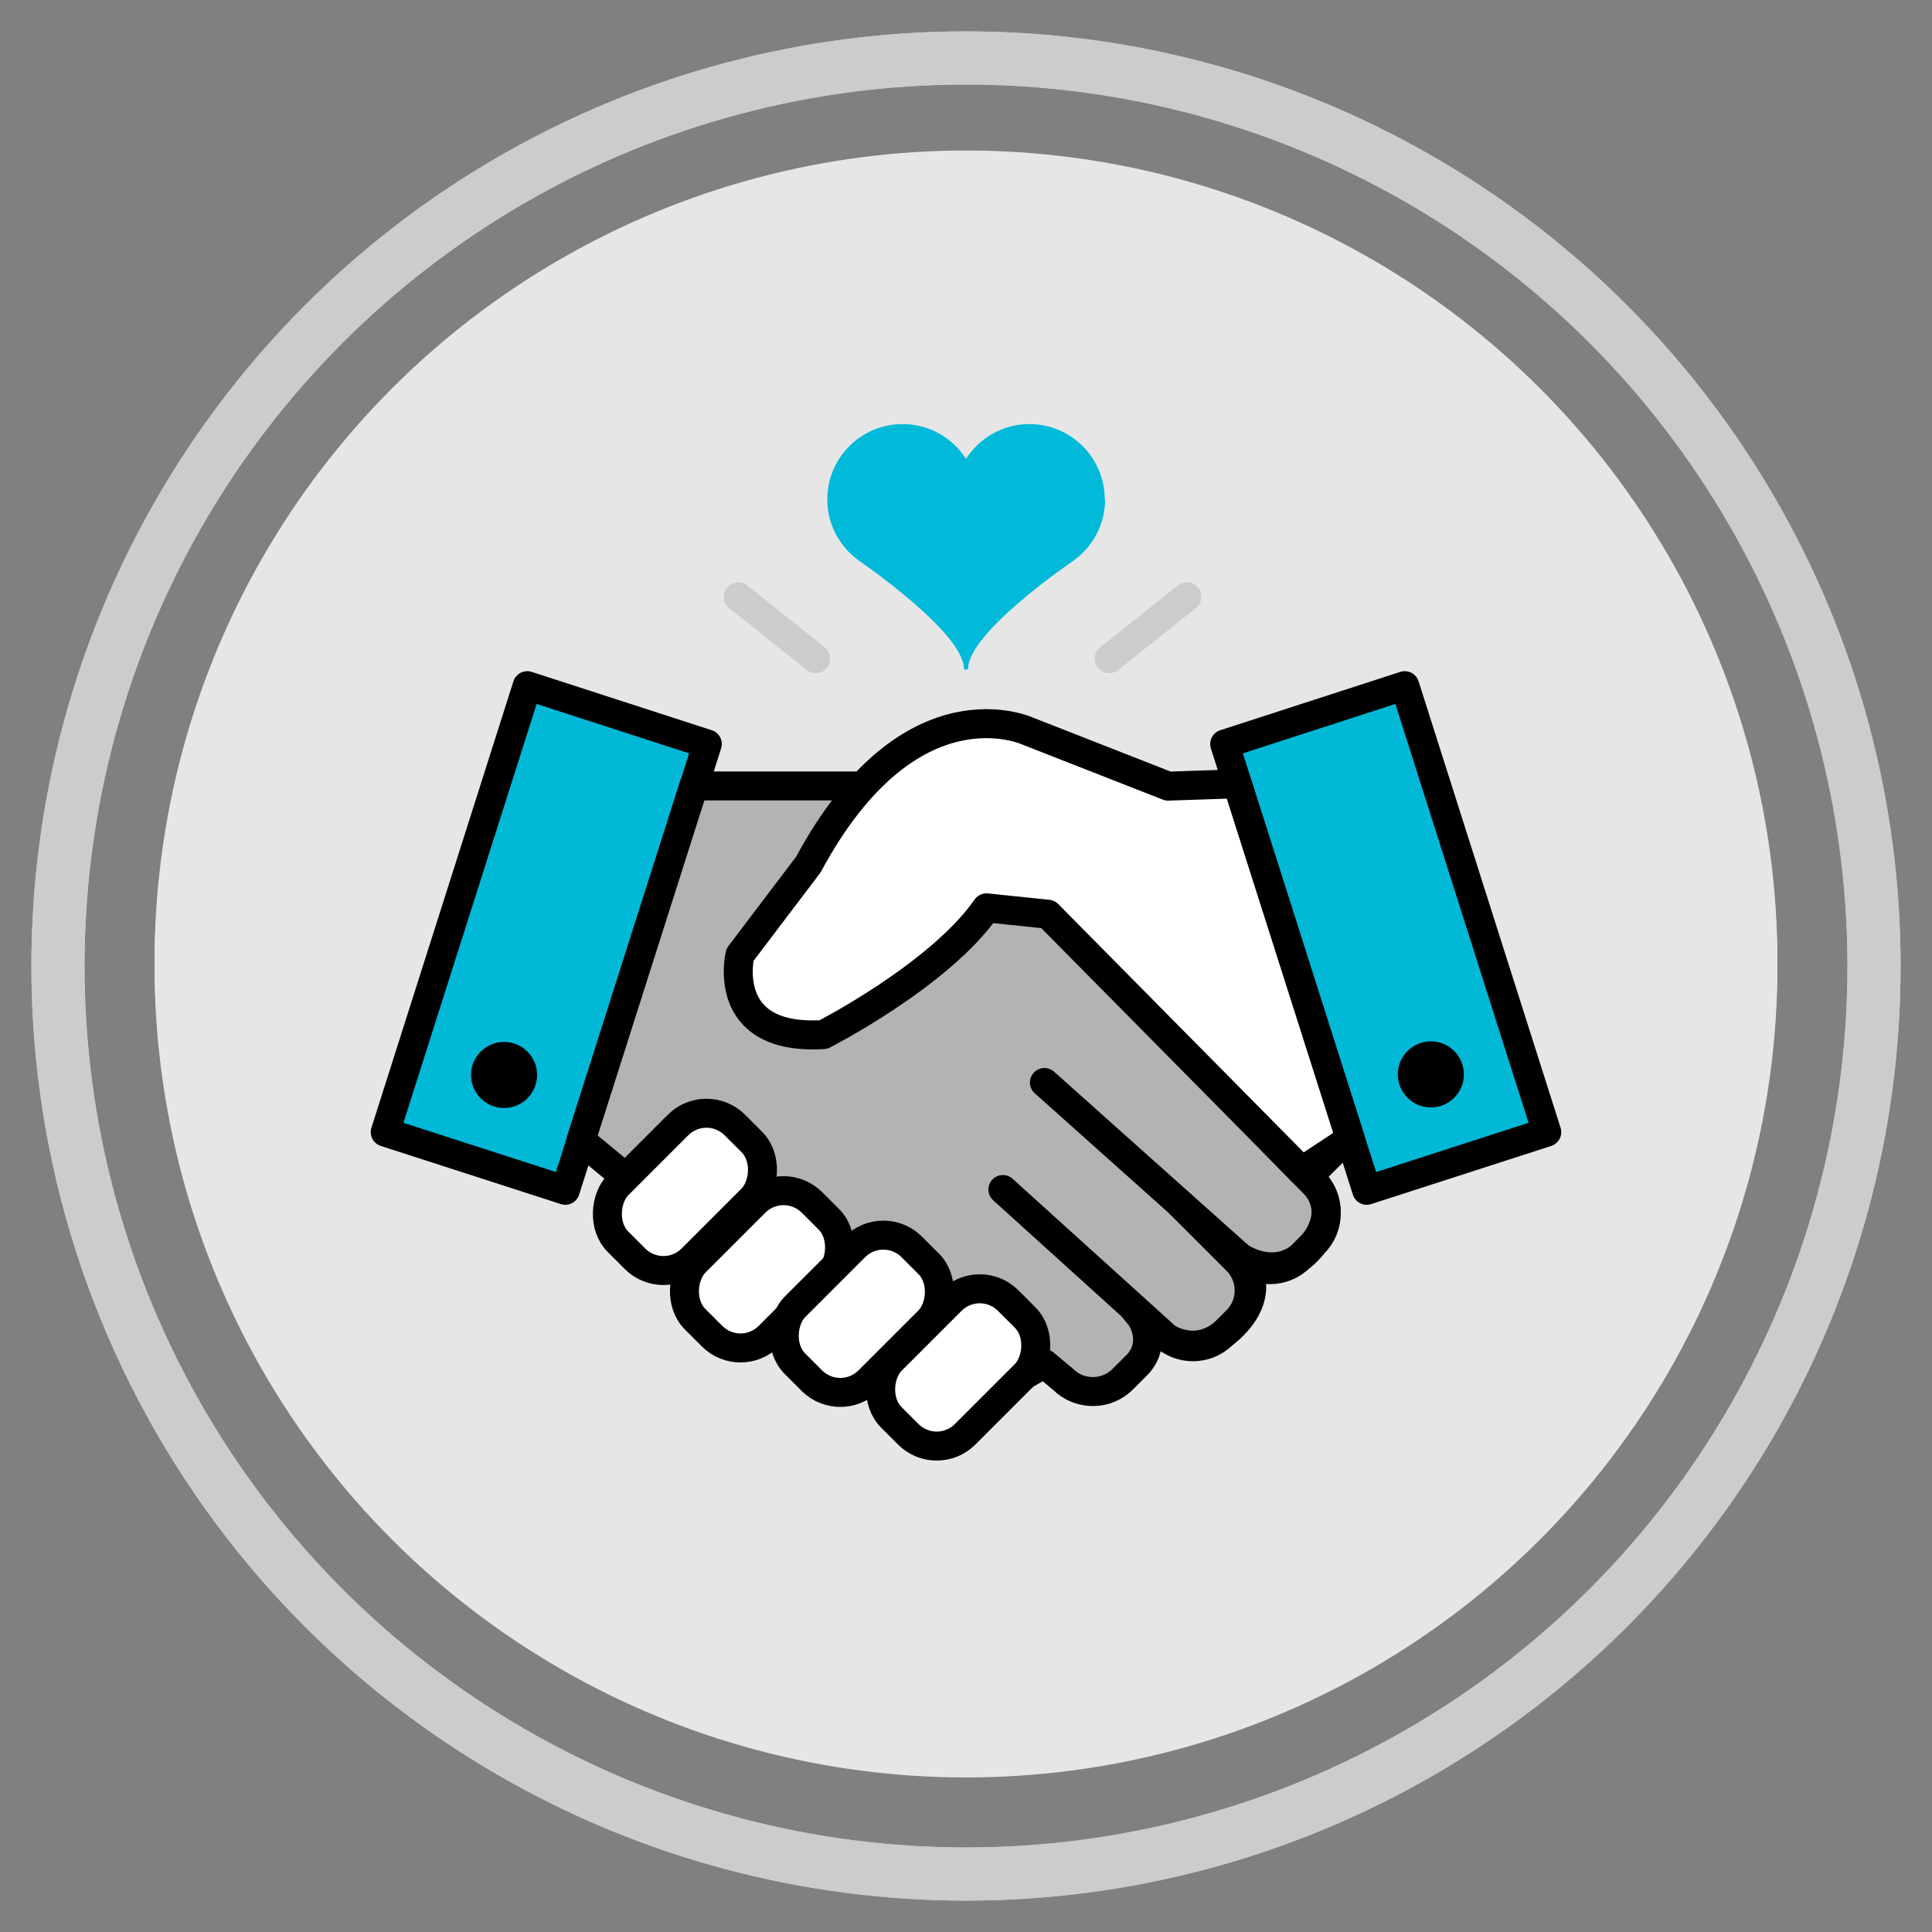 <?xml version="1.0" encoding="UTF-8"?><svg id="Page_Screen-Reference" xmlns="http://www.w3.org/2000/svg" viewBox="0 0 100 100"><rect x="0" y="0" width="100" height="100" fill="#808080" stroke="none"/><defs><style>.cls-1,.cls-2,.cls-3,.cls-4,.cls-5{stroke-linecap:round;stroke-linejoin:round;stroke-width:1.5px;}.cls-1,.cls-5,.cls-6{fill:none;}.cls-1,.cls-6{stroke:#ccc;}.cls-7{fill:#01b9d8;}.cls-8{fill:#e6e6e6;}.cls-2{fill:#b3b3b3;}.cls-2,.cls-3,.cls-4,.cls-5{stroke:#000;}.cls-3{fill:#fff;}.cls-4{fill:#01b8d7;}.cls-6{stroke-miterlimit:10;stroke-width:2.75px;}</style></defs><circle class="cls-6" cx="50" cy="50" r="47"/><circle class="cls-8" cx="50" cy="49.79" r="42"/><circle class="cls-6" cx="50" cy="50" r="47"/><circle class="cls-8" cx="50" cy="50" r="42"/><polygon class="cls-4" points="80.06 58.6 70.74 61.61 63.39 38.51 72.71 35.49 80.06 58.6"/><polygon class="cls-4" points="19.94 58.6 29.26 61.61 36.61 38.51 27.29 35.49 19.94 58.6"/><line class="cls-5" x1="30.75" y1="59.37" x2="31.94" y2="60.56"/><line class="cls-5" x1="69.25" y1="59.37" x2="68.06" y2="60.56"/><g><path class="cls-2" d="M67.37,60.61l-19.42-19.93h-12.04l-5.84,18.35,1.85,1.53,21.04,10.65,1.09-.63,.97,.81c.85,.85,2.24,.85,3.09,0l.73-.73c.85-.85,.68-2.11-.17-2.96,0,0,2.23,3.18,4.61,1.37,0,0,2.67-1.81,.91-4,0,0,2.15,1.52,3.82-.73,0,0,1.78-2.01-.64-3.74Z"/><rect class="cls-3" x="36.75" y="61.42" width="5.4" height="8.55" rx="2.08" ry="2.08" transform="translate(58 -8.65) rotate(45)"/><rect class="cls-3" x="41.91" y="63.73" width="5.4" height="8.55" rx="2.08" ry="2.08" transform="translate(61.15 -11.63) rotate(45)"/><rect class="cls-3" x="46.9" y="66.5" width="5.4" height="8.55" rx="2.08" ry="2.08" transform="translate(64.57 -14.34) rotate(45)"/><rect class="cls-3" x="32.75" y="57.42" width="5.4" height="8.55" rx="2.08" ry="2.08" transform="translate(54.01 -7) rotate(45)"/><path class="cls-5" d="M51.91,61.57l8.29,7.5c.85,.85,2.24,.85,3.09,0l.73-.73c.85-.85,.85-2.24,0-3.09l-2.95-2.95"/><path class="cls-5" d="M67.37,60.61l.64,.65c.85,.85,.85,2.24,0,3.09l-.73,.73c-.85,.85-2.24,.85-3.09,0l-10.13-9.05"/><path class="cls-3" d="M69.89,58.95l-5.85-18.38-3.58,.12-7.22-2.83s-6.12-2.91-11.4,6.89l-3.54,4.67s-1.08,4.46,4.32,4.13c0,0,6.01-3.07,8.44-6.56l3.18,.33,13.14,13.29,2.52-1.66Z"/></g><circle cx="26.09" cy="55.64" r="1.71"/><circle cx="74.06" cy="55.61" r="1.71"/><line class="cls-1" x1="42.22" y1="34.09" x2="38.21" y2="30.89"/><line class="cls-1" x1="57.41" y1="34.09" x2="61.43" y2="30.89"/><path class="cls-7" d="M57.18,25.85c0-2.16-1.75-3.9-3.9-3.9-1.38,0-2.58,.72-3.28,1.8-.69-1.08-1.9-1.8-3.28-1.8-2.16,0-3.9,1.75-3.9,3.9,0,1.31,.65,2.46,1.64,3.17h0s5.43,3.71,5.43,5.59c0,0,0,.05,.1,.05,.13,0,.12-.05,.12-.05,0-1.89,5.45-5.59,5.45-5.59h0c.99-.71,1.64-1.86,1.64-3.17Z"/></svg>